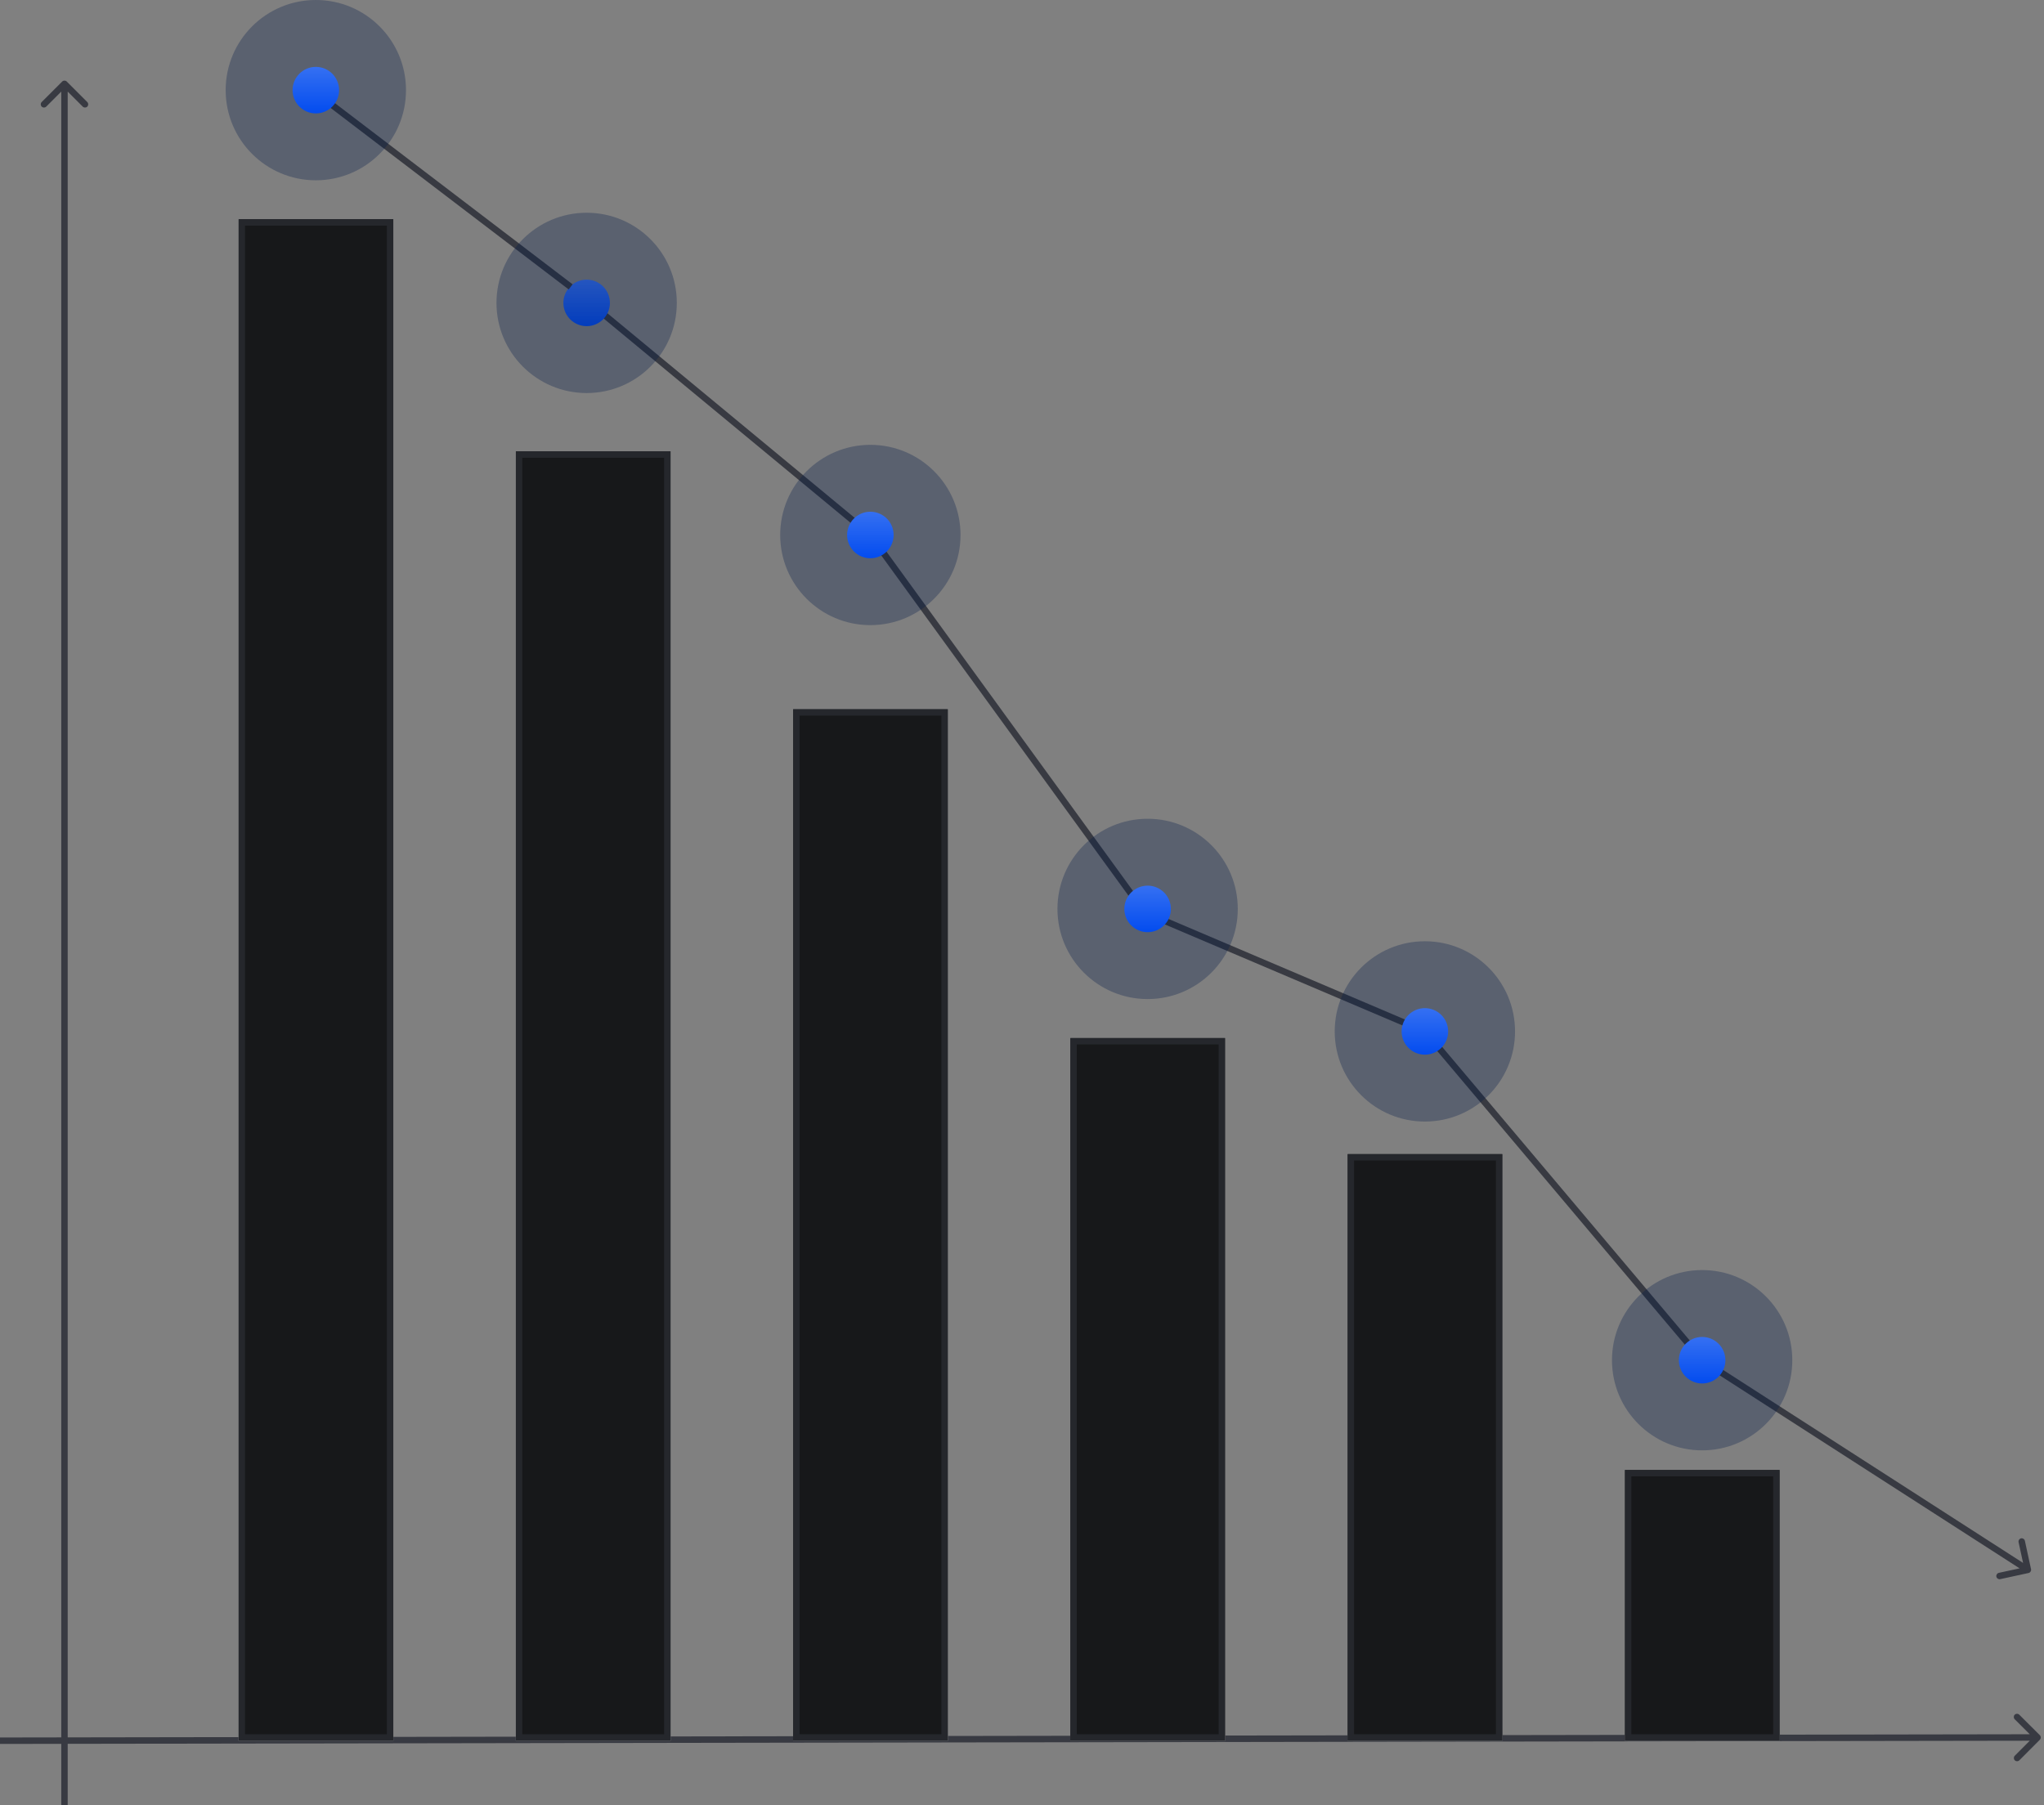 <svg width="317" height="280" viewBox="0 0 317 280" fill="none" xmlns="http://www.w3.org/2000/svg">
<rect x="0" y="0" width="317" height="280" fill="#808080" stroke="none"/>
<path d="M10.354 12.646C10.158 12.451 9.842 12.451 9.646 12.646L6.464 15.828C6.269 16.024 6.269 16.34 6.464 16.535C6.66 16.731 6.976 16.731 7.172 16.535L10 13.707L12.828 16.535C13.024 16.731 13.34 16.731 13.536 16.535C13.731 16.34 13.731 16.024 13.536 15.828L10.354 12.646ZM10.5 280L10.5 13H9.5L9.5 280H10.5Z" fill="#383A42"/>
<path d="M316.354 269.853C316.549 269.657 316.549 269.341 316.353 269.146L313.166 265.969C312.97 265.774 312.654 265.775 312.459 265.97C312.264 266.166 312.264 266.482 312.46 266.677L315.293 269.501L312.469 272.334C312.274 272.53 312.275 272.846 312.47 273.041C312.666 273.236 312.982 273.236 313.177 273.04L316.354 269.853ZM315.999 269L-0.001 269.502L0.001 270.502L316.001 270L315.999 269Z" fill="#383A42"/>
<g clip-path="url(#clip0_1753_7200)">
<rect x="80" y="70" width="24" height="200" fill="white"/>
<rect x="78.926" y="60.664" width="25.951" height="223.59" fill="#17181A" stroke="#25272C"/>
</g>
<rect x="80.5" y="70.5" width="23" height="199" stroke="#25272C"/>
<g clip-path="url(#clip1_1753_7200)">
<rect x="37" y="34" width="24" height="236" fill="white"/>
<rect x="35.5" y="15.5" width="26" height="271" fill="#17181A" stroke="#25272C"/>
</g>
<rect x="37.5" y="34.5" width="23" height="235" stroke="#25272C"/>
<g clip-path="url(#clip2_1753_7200)">
<rect x="123" y="110" width="24" height="160" fill="white"/>
<rect x="121.926" y="102.631" width="25.951" height="178.672" fill="#17181A" stroke="#25272C"/>
</g>
<rect x="123.5" y="110.5" width="23" height="159" stroke="#25272C"/>
<g clip-path="url(#clip3_1753_7200)">
<rect x="166" y="161" width="24" height="109" fill="white"/>
<rect x="164.926" y="156.139" width="25.951" height="121.402" fill="#17181A" stroke="#25272C"/>
</g>
<rect x="166.5" y="161.5" width="23" height="108" stroke="#25272C"/>
<g clip-path="url(#clip4_1753_7200)">
<rect x="209" y="179" width="24" height="91" fill="white"/>
<rect x="207.926" y="175.025" width="25.951" height="101.189" fill="#17181A" stroke="#25272C"/>
</g>
<rect x="209.5" y="179.5" width="23" height="90" stroke="#25272C"/>
<g clip-path="url(#clip5_1753_7200)">
<rect x="252" y="228" width="24" height="42" fill="white"/>
<rect x="250.926" y="226.434" width="25.951" height="46.164" fill="#17181A" stroke="#25272C"/>
</g>
<rect x="252.5" y="228.5" width="23" height="41" stroke="#25272C"/>
<path d="M135 83L135.404 82.706L135.367 82.655L135.319 82.615L135 83ZM177.5 141.5L177.095 141.794L177.177 141.906L177.304 141.96L177.5 141.5ZM221 160L221.382 159.678L221.305 159.587L221.196 159.54L221 160ZM264 211L263.618 211.322L263.666 211.38L263.729 211.42L264 211ZM314.606 243.989C314.876 243.93 315.047 243.664 314.989 243.394L314.035 238.996C313.976 238.726 313.71 238.555 313.44 238.614C313.17 238.672 312.999 238.938 313.058 239.208L313.905 243.117L309.996 243.965C309.726 244.024 309.555 244.29 309.614 244.56C309.672 244.83 309.938 245.001 310.208 244.942L314.606 243.989ZM91.181 47.385L134.681 83.385L135.319 82.615L91.819 46.615L91.181 47.385ZM134.595 83.294L177.095 141.794L177.904 141.206L135.404 82.706L134.595 83.294ZM177.304 141.96L220.804 160.46L221.196 159.54L177.696 141.04L177.304 141.96ZM220.618 160.322L263.618 211.322L264.382 210.678L221.382 159.678L220.618 160.322ZM263.729 211.42L314.229 243.92L314.771 243.08L264.271 210.58L263.729 211.42Z" fill="#383A42"/>
<circle cx="90.982" cy="46.982" r="3.608" fill="url(#paint0_linear_1753_7200)"/>
<path d="M88.5 44.5L48.5 14" stroke="#383A42"/>
<g style="mix-blend-mode:screen" opacity="0.3">
<circle cx="90.982" cy="46.982" r="13.982" fill="#011748"/>
</g>
<g style="mix-blend-mode:screen" opacity="0.3">
<circle cx="134.982" cy="82.982" r="13.982" fill="#011748"/>
</g>
<circle cx="134.982" cy="82.982" r="3.608" fill="url(#paint1_linear_1753_7200)"/>
<g style="mix-blend-mode:screen" opacity="0.3">
<circle cx="48.982" cy="13.982" r="13.982" fill="#011748"/>
</g>
<circle cx="48.982" cy="13.982" r="3.608" fill="url(#paint2_linear_1753_7200)"/>
<g style="mix-blend-mode:screen" opacity="0.3">
<circle cx="177.982" cy="140.982" r="13.982" fill="#011748"/>
</g>
<circle cx="177.982" cy="140.982" r="3.608" fill="url(#paint3_linear_1753_7200)"/>
<g style="mix-blend-mode:screen" opacity="0.3">
<circle cx="220.982" cy="159.982" r="13.982" fill="#011748"/>
</g>
<circle cx="220.982" cy="159.982" r="3.608" fill="url(#paint4_linear_1753_7200)"/>
<g style="mix-blend-mode:screen" opacity="0.3">
<circle cx="263.982" cy="210.982" r="13.982" fill="#011748"/>
</g>
<circle cx="263.982" cy="210.982" r="3.608" fill="url(#paint5_linear_1753_7200)"/>
<defs>
<linearGradient id="paint0_linear_1753_7200" x1="90.982" y1="43.374" x2="90.982" y2="50.591" gradientUnits="userSpaceOnUse">
<stop stop-color="#3570F2"/>
<stop offset="1" stop-color="#034CEF"/>
</linearGradient>
<linearGradient id="paint1_linear_1753_7200" x1="134.982" y1="79.374" x2="134.982" y2="86.591" gradientUnits="userSpaceOnUse">
<stop stop-color="#3570F2"/>
<stop offset="1" stop-color="#034CEF"/>
</linearGradient>
<linearGradient id="paint2_linear_1753_7200" x1="48.982" y1="10.374" x2="48.982" y2="17.591" gradientUnits="userSpaceOnUse">
<stop stop-color="#3570F2"/>
<stop offset="1" stop-color="#034CEF"/>
</linearGradient>
<linearGradient id="paint3_linear_1753_7200" x1="177.982" y1="137.374" x2="177.982" y2="144.591" gradientUnits="userSpaceOnUse">
<stop stop-color="#3570F2"/>
<stop offset="1" stop-color="#034CEF"/>
</linearGradient>
<linearGradient id="paint4_linear_1753_7200" x1="220.982" y1="156.374" x2="220.982" y2="163.591" gradientUnits="userSpaceOnUse">
<stop stop-color="#3570F2"/>
<stop offset="1" stop-color="#034CEF"/>
</linearGradient>
<linearGradient id="paint5_linear_1753_7200" x1="263.982" y1="207.374" x2="263.982" y2="214.591" gradientUnits="userSpaceOnUse">
<stop stop-color="#3570F2"/>
<stop offset="1" stop-color="#034CEF"/>
</linearGradient>
<clipPath id="clip0_1753_7200">
<rect x="80" y="70" width="24" height="200" fill="white"/>
</clipPath>
<clipPath id="clip1_1753_7200">
<rect x="37" y="34" width="24" height="236" fill="white"/>
</clipPath>
<clipPath id="clip2_1753_7200">
<rect x="123" y="110" width="24" height="160" fill="white"/>
</clipPath>
<clipPath id="clip3_1753_7200">
<rect x="166" y="161" width="24" height="109" fill="white"/>
</clipPath>
<clipPath id="clip4_1753_7200">
<rect x="209" y="179" width="24" height="91" fill="white"/>
</clipPath>
<clipPath id="clip5_1753_7200">
<rect x="252" y="228" width="24" height="42" fill="white"/>
</clipPath>
</defs>
</svg>
